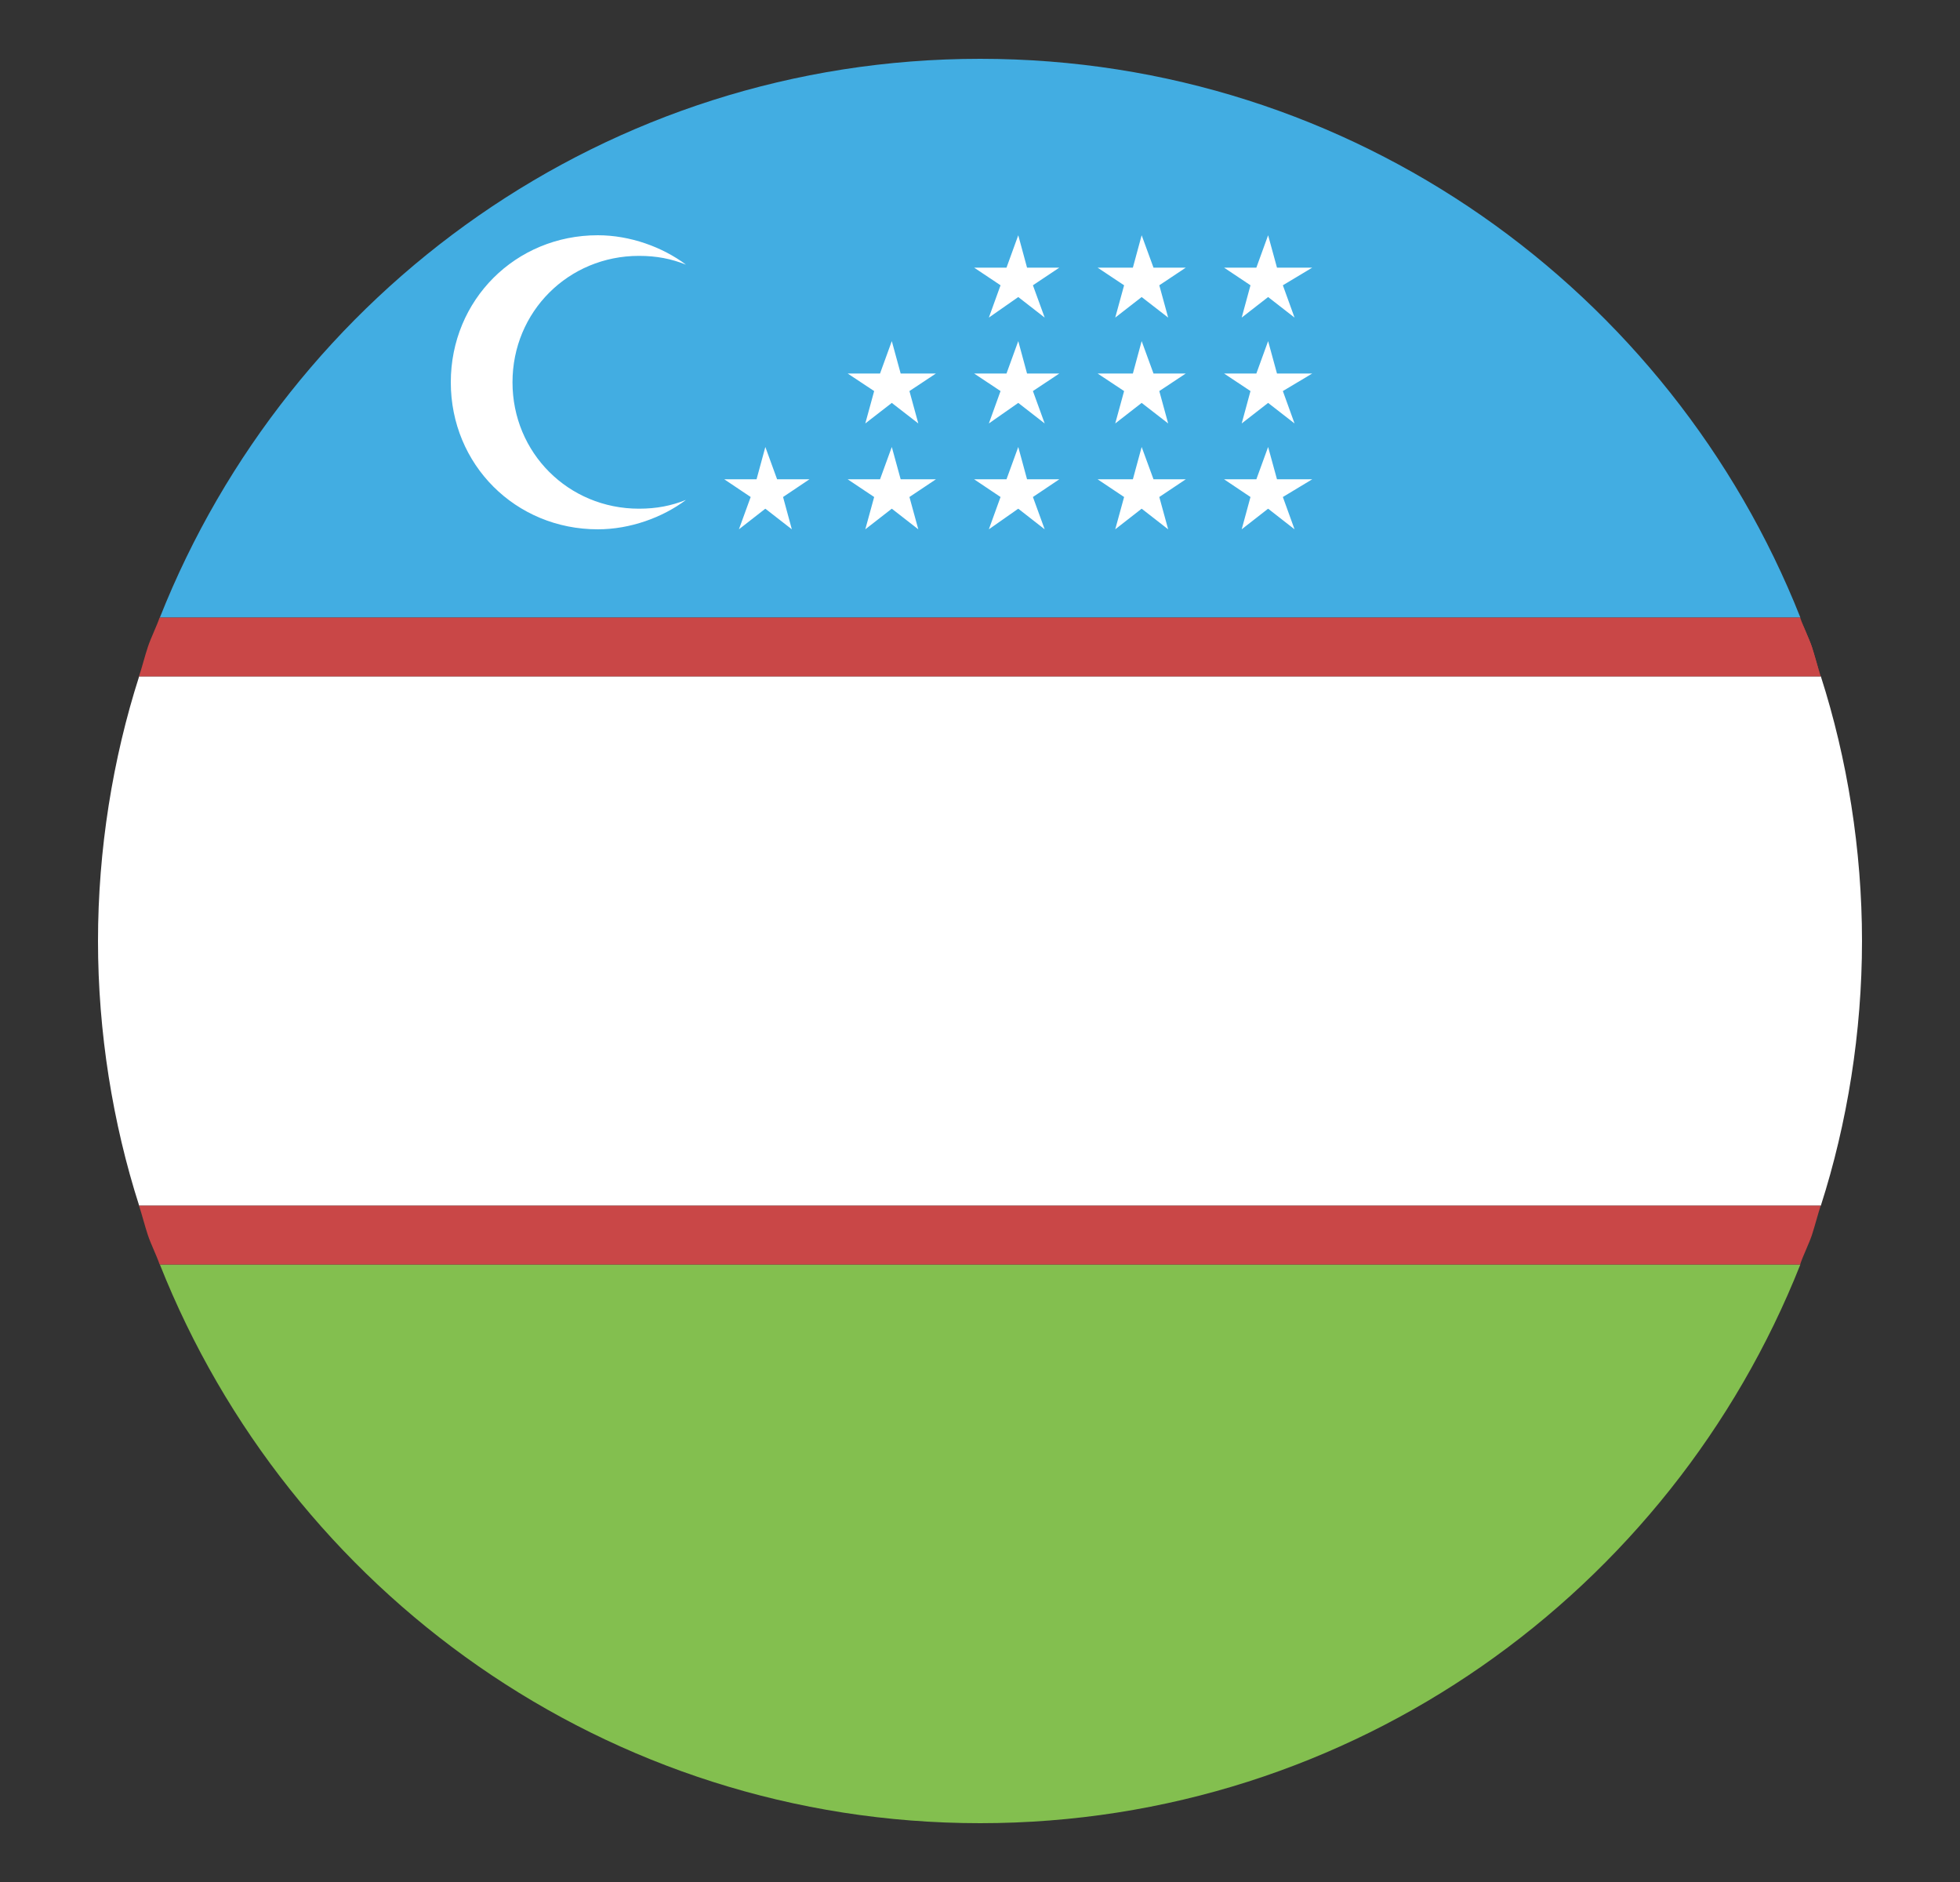 <svg width="25" height="24" viewBox="0 0 25 24" fill="none" xmlns="http://www.w3.org/2000/svg">
    <rect x="0" y="0" width="25" height="24" fill="#333333" stroke="none"/>
    <path d="M12.502 0.75C7.739 0.75 3.689 3.712 2.039 7.875H22.964C21.314 3.712 17.264 0.75 12.502 0.75Z" fill="#42ADE2"/>
    <path d="M12.502 23.25C17.264 23.25 21.314 20.288 22.964 16.125H2.039C3.689 20.288 7.739 23.25 12.502 23.25Z" fill="#83BF4F"/>
    <path d="M23.75 12C23.75 10.838 23.562 9.675 23.225 8.625H1.775C1.438 9.675 1.25 10.838 1.25 12C1.25 13.162 1.438 14.325 1.775 15.375H23.225C23.562 14.325 23.75 13.162 23.75 12Z" fill="white"/>
    <path d="M22.961 7.875C22.998 7.987 23.073 8.137 23.111 8.25C23.148 8.363 23.186 8.512 23.223 8.625" fill="#C94747"/>
    <path d="M23.111 8.25C23.073 8.137 22.998 7.987 22.961 7.875H2.036C1.998 7.987 1.923 8.137 1.886 8.25C1.848 8.363 1.811 8.512 1.773 8.625H23.223C23.186 8.512 23.148 8.363 23.111 8.25ZM1.886 15.75C1.923 15.863 1.998 16.012 2.036 16.125H22.961C22.998 16.012 23.073 15.863 23.111 15.75C23.148 15.637 23.186 15.488 23.223 15.375H1.773C1.811 15.488 1.848 15.637 1.886 15.75Z" fill="#C94747"/>
    <path d="M8.15 6.487C7.25 6.487 6.537 5.775 6.537 4.875C6.537 3.975 7.25 3.263 8.15 3.263C8.375 3.263 8.562 3.3 8.75 3.375C8.45 3.15 8.037 3 7.625 3C6.575 3 5.75 3.825 5.75 4.875C5.75 5.925 6.575 6.75 7.625 6.75C8.037 6.75 8.45 6.6 8.75 6.375C8.562 6.45 8.375 6.487 8.15 6.487ZM9.762 5.7L9.912 6.112H10.325L9.988 6.338L10.1 6.75L9.762 6.487L9.425 6.75L9.575 6.338L9.238 6.112H9.65L9.762 5.7ZM11.375 5.7L11.488 6.112H11.938L11.6 6.338L11.713 6.75L11.375 6.487L11.037 6.75L11.15 6.338L10.812 6.112H11.225L11.375 5.7ZM12.988 5.7L13.1 6.112H13.512L13.175 6.338L13.325 6.75L12.988 6.487L12.613 6.75L12.762 6.338L12.425 6.112H12.838L12.988 5.7ZM14.562 5.7L14.713 6.112H15.125L14.787 6.338L14.9 6.75L14.562 6.487L14.225 6.75L14.338 6.338L14 6.112H14.45L14.562 5.7ZM16.175 5.7L16.288 6.112H16.738L16.363 6.338L16.512 6.75L16.175 6.487L15.838 6.75L15.95 6.338L15.613 6.112H16.025L16.175 5.7ZM11.375 4.35L11.488 4.763H11.938L11.6 4.987L11.713 5.4L11.375 5.138L11.037 5.4L11.15 4.987L10.812 4.763H11.225L11.375 4.35ZM12.988 4.35L13.1 4.763H13.512L13.175 4.987L13.325 5.4L12.988 5.138L12.613 5.4L12.762 4.987L12.425 4.763H12.838L12.988 4.35ZM14.562 4.35L14.713 4.763H15.125L14.787 4.987L14.9 5.4L14.562 5.138L14.225 5.4L14.338 4.987L14 4.763H14.45L14.562 4.35ZM16.175 4.35L16.288 4.763H16.738L16.363 4.987L16.512 5.4L16.175 5.138L15.838 5.4L15.95 4.987L15.613 4.763H16.025L16.175 4.35ZM12.988 3L13.1 3.413H13.512L13.175 3.638L13.325 4.05L12.988 3.788L12.613 4.05L12.762 3.638L12.425 3.413H12.838L12.988 3ZM14.562 3L14.713 3.413H15.125L14.787 3.638L14.9 4.05L14.562 3.788L14.225 4.05L14.338 3.638L14 3.413H14.45L14.562 3ZM16.175 3L16.288 3.413H16.738L16.363 3.638L16.512 4.05L16.175 3.788L15.838 4.05L15.95 3.638L15.613 3.413H16.025L16.175 3Z" fill="white"/>
</svg>

